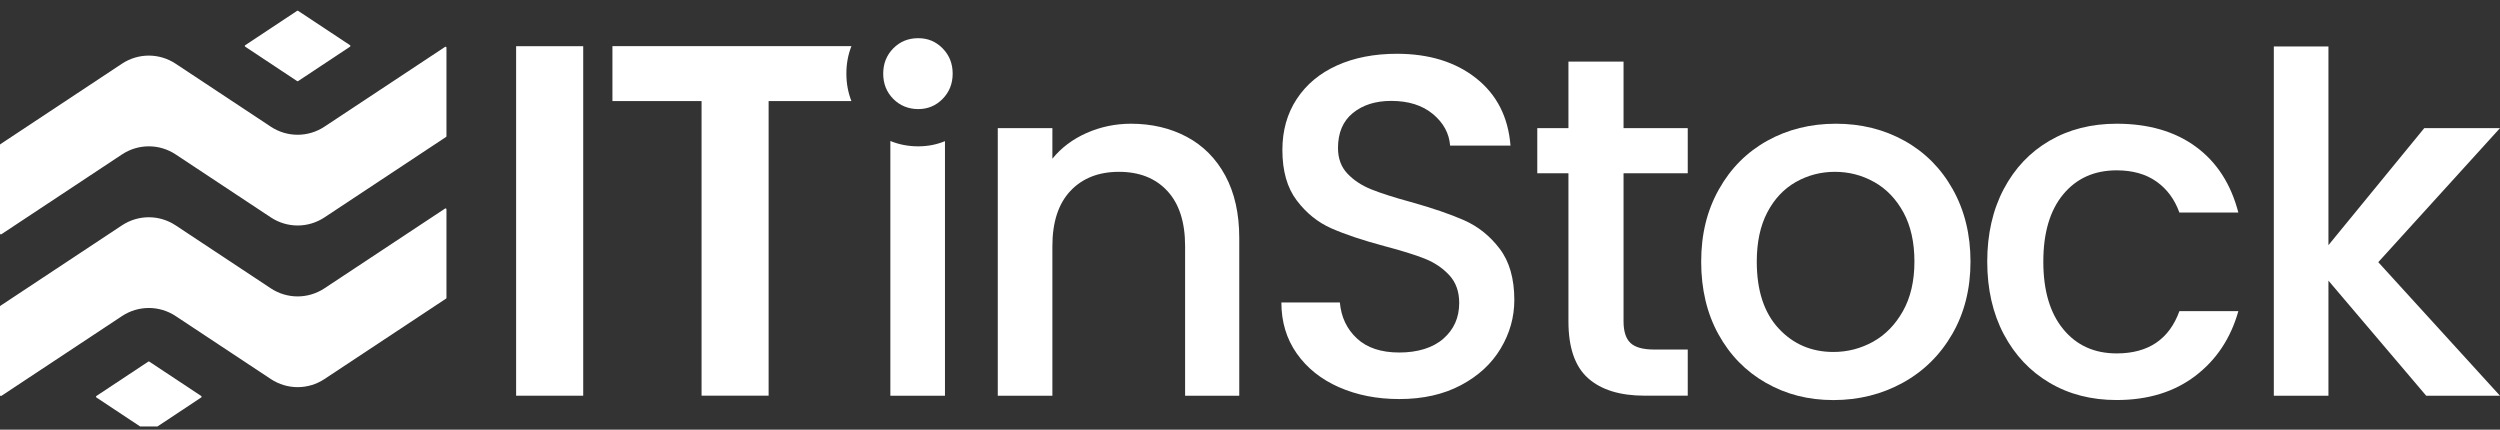 <svg width="192" height="33" viewBox="0 0 192 33" fill="none" xmlns="http://www.w3.org/2000/svg">
<rect x="0" y="0" width="192" height="33" fill="#333333" stroke="none"/>
<g clip-path="url(#clip0_253_7038)">
<path d="M44.791 3.548V30.39H39.638V3.548H44.791Z" fill="white"/>
<path d="M65.389 3.545H47.035V7.763H53.88V30.388H59.03V7.763H65.389C65.131 7.108 65.002 6.401 65.002 5.653C65.002 4.904 65.131 4.2 65.389 3.545Z" fill="white"/>
<path d="M68.603 7.596C68.086 7.072 67.831 6.427 67.831 5.655C67.831 4.884 68.089 4.239 68.603 3.715C69.119 3.192 69.756 2.933 70.517 2.933C71.278 2.933 71.879 3.195 72.393 3.715C72.909 4.239 73.165 4.884 73.165 5.655C73.165 6.427 72.907 7.072 72.393 7.596C71.877 8.119 71.253 8.378 70.517 8.378C69.781 8.378 69.119 8.116 68.603 7.596Z" fill="white"/>
<path d="M72.574 10.844V30.39H68.38V10.827C69.039 11.1 69.756 11.239 70.514 11.239C71.272 11.239 71.934 11.103 72.572 10.841L72.574 10.844Z" fill="white"/>
<path d="M91.142 10.51C92.406 11.181 93.392 12.178 94.106 13.494C94.817 14.814 95.175 16.403 95.175 18.268V30.391H91.016V18.903C91.016 17.063 90.563 15.652 89.654 14.669C88.745 13.686 87.506 13.196 85.937 13.196C84.369 13.196 83.122 13.689 82.202 14.669C81.282 15.652 80.823 17.063 80.823 18.903V30.391H76.629V9.839H80.823V12.189C81.51 11.342 82.386 10.685 83.454 10.212C84.523 9.742 85.657 9.502 86.858 9.502C88.453 9.502 89.882 9.839 91.145 10.51H91.142Z" fill="white"/>
<path d="M102.827 29.736C101.454 29.127 100.374 28.264 99.589 27.145C98.803 26.026 98.41 24.72 98.41 23.228H102.901C103 24.347 103.434 25.269 104.209 25.99C104.98 26.711 106.068 27.073 107.466 27.073C108.864 27.073 110.043 26.719 110.853 26.009C111.663 25.299 112.067 24.386 112.067 23.267C112.067 22.396 111.814 21.689 111.312 21.141C110.809 20.595 110.183 20.172 109.436 19.871C108.686 19.573 107.65 19.25 106.326 18.902C104.659 18.454 103.302 18.001 102.258 17.541C101.215 17.082 100.327 16.367 99.591 15.395C98.855 14.427 98.487 13.132 98.487 11.518C98.487 10.026 98.855 8.72 99.591 7.601C100.327 6.482 101.357 5.625 102.681 5.026C104.005 4.431 105.538 4.13 107.282 4.13C109.76 4.13 111.79 4.759 113.374 6.014C114.957 7.27 115.833 8.993 116.006 11.181H111.369C111.295 10.237 110.853 9.427 110.045 8.756C109.235 8.085 108.169 7.749 106.843 7.749C105.64 7.749 104.659 8.06 103.898 8.681C103.137 9.302 102.758 10.198 102.758 11.367C102.758 12.163 102.997 12.818 103.475 13.324C103.953 13.834 104.56 14.237 105.296 14.535C106.032 14.833 107.038 15.156 108.315 15.504C110.007 15.977 111.389 16.45 112.454 16.921C113.52 17.394 114.429 18.12 115.176 19.103C115.923 20.086 116.3 21.397 116.3 23.039C116.3 24.356 115.951 25.6 115.25 26.769C114.55 27.938 113.534 28.876 112.196 29.583C110.858 30.293 109.282 30.647 107.466 30.647C105.75 30.647 104.203 30.343 102.83 29.734L102.827 29.736Z" fill="white"/>
<path d="M124.688 13.308V24.681C124.688 25.453 124.867 26.006 125.221 26.34C125.576 26.677 126.183 26.844 127.042 26.844H129.619V30.388H126.306C124.416 30.388 122.969 29.94 121.964 29.046C120.958 28.15 120.456 26.697 120.456 24.681V13.308H118.063V9.839H120.456V4.729H124.688V9.839H129.619V13.308H124.688Z" fill="white"/>
<path d="M135.618 29.4C134.071 28.517 132.857 27.273 131.975 25.67C131.091 24.066 130.651 22.207 130.651 20.094C130.651 17.981 131.105 16.152 132.014 14.538C132.92 12.921 134.162 11.679 135.73 10.808C137.299 9.937 139.054 9.502 140.993 9.502C142.932 9.502 144.685 9.937 146.256 10.808C147.824 11.679 149.066 12.921 149.972 14.538C150.878 16.155 151.334 18.006 151.334 20.094C151.334 22.182 150.868 24.036 149.936 25.65C149.002 27.267 147.733 28.517 146.127 29.4C144.52 30.282 142.748 30.725 140.809 30.725C138.87 30.725 137.167 30.285 135.62 29.4H135.618ZM143.844 26.249C144.789 25.725 145.555 24.943 146.143 23.899C146.731 22.855 147.028 21.586 147.028 20.094C147.028 18.602 146.745 17.341 146.182 16.308C145.616 15.276 144.869 14.499 143.937 13.979C143.004 13.455 141.998 13.196 140.919 13.196C139.839 13.196 138.84 13.458 137.919 13.979C136.999 14.502 136.269 15.278 135.73 16.308C135.189 17.341 134.92 18.602 134.92 20.094C134.92 22.307 135.478 24.016 136.595 25.221C137.711 26.427 139.117 27.031 140.809 27.031C141.888 27.031 142.899 26.769 143.844 26.249Z" fill="white"/>
<path d="M153.889 14.518C154.735 12.915 155.908 11.679 157.405 10.808C158.902 9.937 160.618 9.502 162.558 9.502C165.01 9.502 167.04 10.093 168.647 11.273C170.254 12.453 171.339 14.14 171.905 16.325H167.378C167.01 15.306 166.422 14.51 165.612 13.94C164.802 13.369 163.785 13.082 162.558 13.082C160.841 13.082 159.473 13.697 158.454 14.928C157.435 16.158 156.927 17.881 156.927 20.094C156.927 22.307 157.435 24.036 158.454 25.277C159.473 26.521 160.841 27.142 162.558 27.142C164.986 27.142 166.593 26.062 167.378 23.896H171.905C171.317 25.984 170.213 27.646 168.592 28.876C166.972 30.107 164.961 30.722 162.558 30.722C160.618 30.722 158.902 30.282 157.405 29.397C155.908 28.515 154.738 27.27 153.889 25.667C153.043 24.064 152.62 22.204 152.62 20.091C152.62 17.979 153.043 16.119 153.889 14.516V14.518Z" fill="white"/>
<path d="M182.65 20.133L191.997 30.391H186.331L178.824 21.553V30.391H174.63V3.571H178.824V18.828L186.185 9.839H192L182.653 20.133H182.65Z" fill="white"/>
<path d="M0.03 11.072L9.366 4.893C10.619 4.063 12.237 4.063 13.489 4.893L20.796 9.728C22.048 10.557 23.666 10.557 24.918 9.728L34.181 3.601C34.227 3.571 34.288 3.604 34.288 3.66V10.46C34.288 10.482 34.277 10.505 34.257 10.518L24.921 16.695C23.669 17.525 22.051 17.525 20.798 16.695L13.492 11.86C12.239 11.031 10.622 11.031 9.369 11.86L0.107 17.99C0.06 18.02 0 17.987 0 17.931V11.131C0 11.109 0.011 11.086 0.03 11.072ZM0 23.543V30.343C0 30.399 0.06 30.433 0.107 30.402L9.369 24.275C10.622 23.446 12.239 23.446 13.492 24.275L20.798 29.11C22.051 29.94 23.669 29.94 24.921 29.11L34.257 22.933C34.277 22.919 34.288 22.9 34.288 22.875V16.075C34.288 16.019 34.227 15.986 34.181 16.016L24.918 22.143C23.666 22.972 22.048 22.972 20.796 22.143L13.489 17.308C12.237 16.478 10.619 16.478 9.366 17.308L0.03 23.485C0.011 23.498 0 23.518 0 23.543Z" fill="white"/>
<path d="M26.88 3.47L22.894 0.831C22.872 0.818 22.842 0.818 22.82 0.831L18.834 3.47C18.793 3.498 18.793 3.559 18.834 3.587L22.82 6.229C22.842 6.243 22.872 6.243 22.894 6.229L26.88 3.587C26.921 3.559 26.921 3.498 26.88 3.47Z" fill="white"/>
<path d="M15.45 30.41L11.465 27.771C11.443 27.758 11.413 27.758 11.391 27.771L7.405 30.41C7.364 30.438 7.364 30.499 7.405 30.527L11.391 33.169C11.413 33.183 11.443 33.183 11.465 33.169L15.45 30.527C15.492 30.499 15.492 30.438 15.45 30.41Z" fill="white"/>
</g>
<defs>
<clipPath id="clip0_253_7038">
<rect width="192" height="31.931" fill="white" transform="translate(0 0.82)"/>
</clipPath>
</defs>
</svg>
